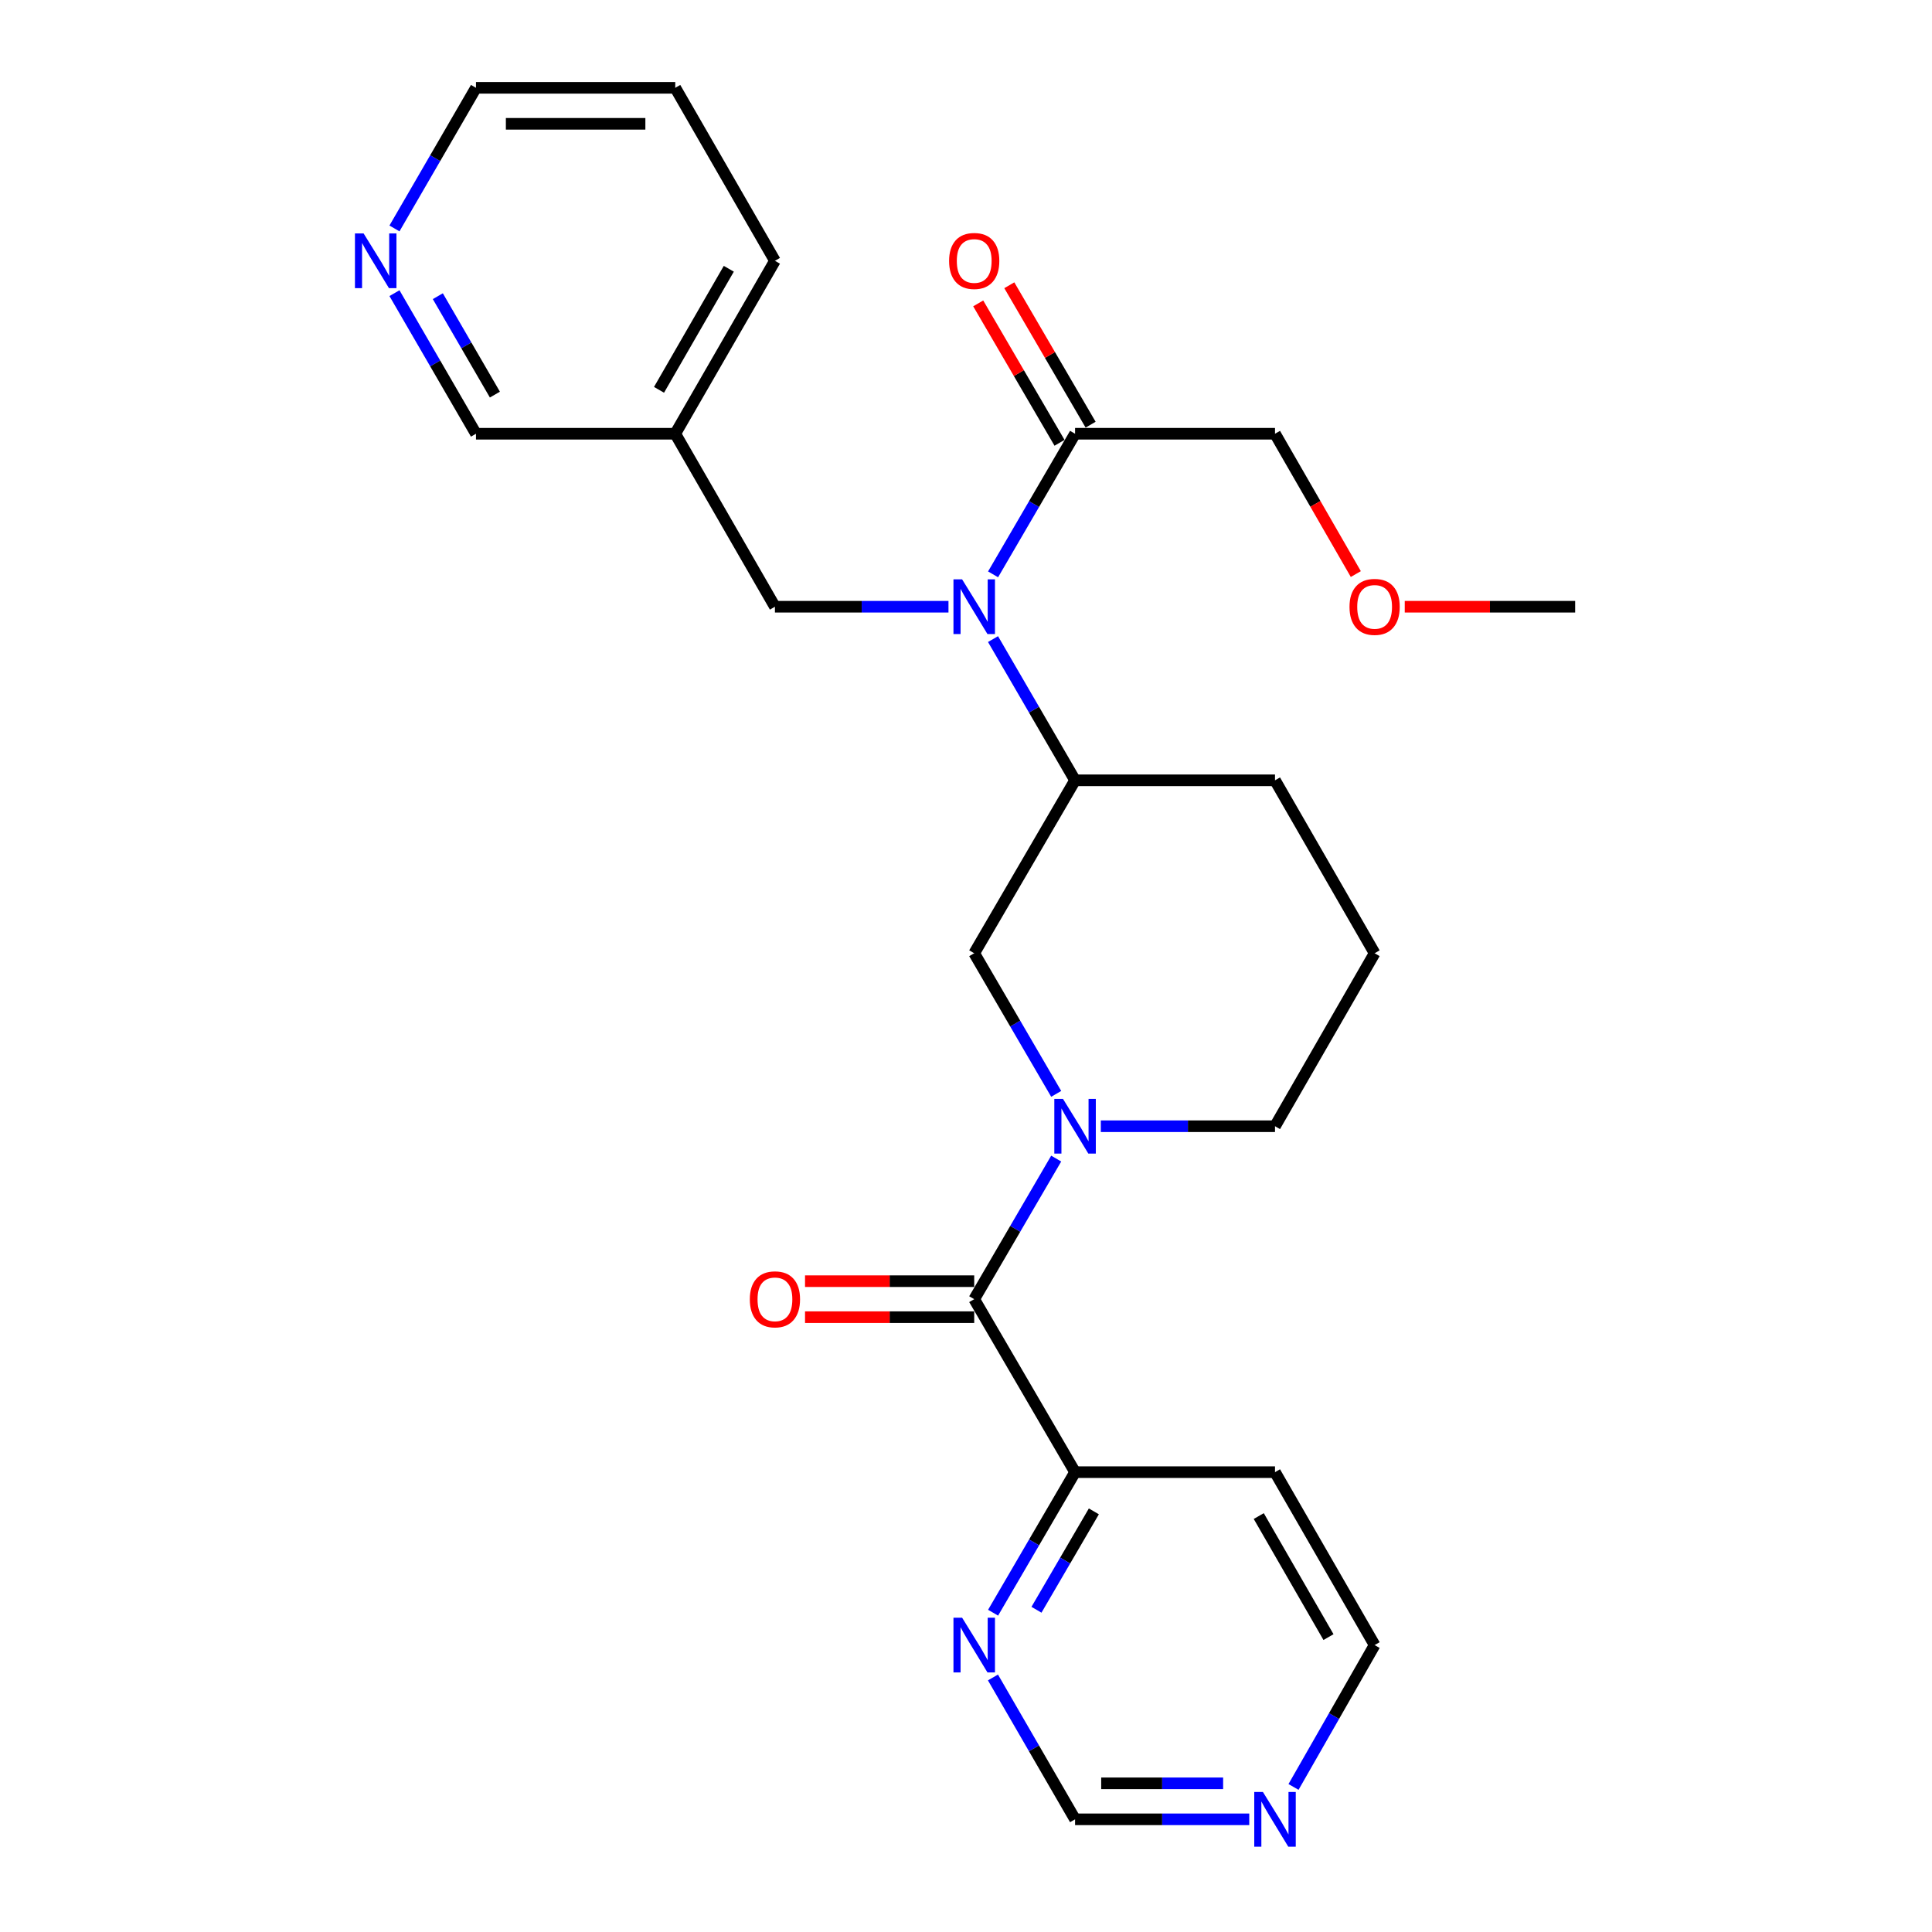 <?xml version='1.0' encoding='iso-8859-1'?>
<svg version='1.1' baseProfile='full'
              xmlns='http://www.w3.org/2000/svg'
                      xmlns:rdkit='http://www.rdkit.org/xml'
                      xmlns:xlink='http://www.w3.org/1999/xlink'
                  xml:space='preserve'
width='1000px' height='1000px' viewBox='0 0 1000 1000'>
<!-- END OF HEADER -->
<rect style='opacity:1.0;fill:#FFFFFF;stroke:none' width='1000' height='1000' x='0' y='0'> </rect>
<path class='bond-0' d='M 546.685,599.685 L 525.467,636.067' style='fill:none;fill-rule:evenodd;stroke:#0000FF;stroke-width:6px;stroke-linecap:butt;stroke-linejoin:miter;stroke-opacity:1' />
<path class='bond-0' d='M 525.467,636.067 L 504.25,672.449' style='fill:none;fill-rule:evenodd;stroke:#000000;stroke-width:6px;stroke-linecap:butt;stroke-linejoin:miter;stroke-opacity:1' />
<path class='bond-2' d='M 546.687,566.183 L 525.468,529.791' style='fill:none;fill-rule:evenodd;stroke:#0000FF;stroke-width:6px;stroke-linecap:butt;stroke-linejoin:miter;stroke-opacity:1' />
<path class='bond-2' d='M 525.468,529.791 L 504.25,493.399' style='fill:none;fill-rule:evenodd;stroke:#000000;stroke-width:6px;stroke-linecap:butt;stroke-linejoin:miter;stroke-opacity:1' />
<path class='bond-14' d='M 569.781,582.934 L 614.86,582.934' style='fill:none;fill-rule:evenodd;stroke:#0000FF;stroke-width:6px;stroke-linecap:butt;stroke-linejoin:miter;stroke-opacity:1' />
<path class='bond-14' d='M 614.86,582.934 L 659.94,582.934' style='fill:none;fill-rule:evenodd;stroke:#000000;stroke-width:6px;stroke-linecap:butt;stroke-linejoin:miter;stroke-opacity:1' />
<path class='bond-5' d='M 504.25,672.449 L 556.453,761.984' style='fill:none;fill-rule:evenodd;stroke:#000000;stroke-width:6px;stroke-linecap:butt;stroke-linejoin:miter;stroke-opacity:1' />
<path class='bond-8' d='M 504.25,663.134 L 460.466,663.134' style='fill:none;fill-rule:evenodd;stroke:#000000;stroke-width:6px;stroke-linecap:butt;stroke-linejoin:miter;stroke-opacity:1' />
<path class='bond-8' d='M 460.466,663.134 L 416.683,663.134' style='fill:none;fill-rule:evenodd;stroke:#FF0000;stroke-width:6px;stroke-linecap:butt;stroke-linejoin:miter;stroke-opacity:1' />
<path class='bond-8' d='M 504.25,681.764 L 460.466,681.764' style='fill:none;fill-rule:evenodd;stroke:#000000;stroke-width:6px;stroke-linecap:butt;stroke-linejoin:miter;stroke-opacity:1' />
<path class='bond-8' d='M 460.466,681.764 L 416.683,681.764' style='fill:none;fill-rule:evenodd;stroke:#FF0000;stroke-width:6px;stroke-linecap:butt;stroke-linejoin:miter;stroke-opacity:1' />
<path class='bond-1' d='M 513.986,330.797 L 535.22,367.341' style='fill:none;fill-rule:evenodd;stroke:#0000FF;stroke-width:6px;stroke-linecap:butt;stroke-linejoin:miter;stroke-opacity:1' />
<path class='bond-1' d='M 535.22,367.341 L 556.453,403.885' style='fill:none;fill-rule:evenodd;stroke:#000000;stroke-width:6px;stroke-linecap:butt;stroke-linejoin:miter;stroke-opacity:1' />
<path class='bond-3' d='M 514.016,297.288 L 535.235,260.896' style='fill:none;fill-rule:evenodd;stroke:#0000FF;stroke-width:6px;stroke-linecap:butt;stroke-linejoin:miter;stroke-opacity:1' />
<path class='bond-3' d='M 535.235,260.896 L 556.453,224.504' style='fill:none;fill-rule:evenodd;stroke:#000000;stroke-width:6px;stroke-linecap:butt;stroke-linejoin:miter;stroke-opacity:1' />
<path class='bond-6' d='M 490.931,314.039 L 446.018,314.039' style='fill:none;fill-rule:evenodd;stroke:#0000FF;stroke-width:6px;stroke-linecap:butt;stroke-linejoin:miter;stroke-opacity:1' />
<path class='bond-6' d='M 446.018,314.039 L 401.105,314.039' style='fill:none;fill-rule:evenodd;stroke:#000000;stroke-width:6px;stroke-linecap:butt;stroke-linejoin:miter;stroke-opacity:1' />
<path class='bond-4' d='M 504.25,493.399 L 556.453,403.885' style='fill:none;fill-rule:evenodd;stroke:#000000;stroke-width:6px;stroke-linecap:butt;stroke-linejoin:miter;stroke-opacity:1' />
<path class='bond-10' d='M 564.5,219.812 L 543.457,183.73' style='fill:none;fill-rule:evenodd;stroke:#000000;stroke-width:6px;stroke-linecap:butt;stroke-linejoin:miter;stroke-opacity:1' />
<path class='bond-10' d='M 543.457,183.73 L 522.415,147.648' style='fill:none;fill-rule:evenodd;stroke:#FF0000;stroke-width:6px;stroke-linecap:butt;stroke-linejoin:miter;stroke-opacity:1' />
<path class='bond-10' d='M 548.407,229.197 L 527.364,193.115' style='fill:none;fill-rule:evenodd;stroke:#000000;stroke-width:6px;stroke-linecap:butt;stroke-linejoin:miter;stroke-opacity:1' />
<path class='bond-10' d='M 527.364,193.115 L 506.322,157.033' style='fill:none;fill-rule:evenodd;stroke:#FF0000;stroke-width:6px;stroke-linecap:butt;stroke-linejoin:miter;stroke-opacity:1' />
<path class='bond-17' d='M 556.453,224.504 L 659.94,224.504' style='fill:none;fill-rule:evenodd;stroke:#000000;stroke-width:6px;stroke-linecap:butt;stroke-linejoin:miter;stroke-opacity:1' />
<path class='bond-26' d='M 556.453,403.885 L 659.94,403.885' style='fill:none;fill-rule:evenodd;stroke:#000000;stroke-width:6px;stroke-linecap:butt;stroke-linejoin:miter;stroke-opacity:1' />
<path class='bond-7' d='M 556.453,761.984 L 535.236,798.361' style='fill:none;fill-rule:evenodd;stroke:#000000;stroke-width:6px;stroke-linecap:butt;stroke-linejoin:miter;stroke-opacity:1' />
<path class='bond-7' d='M 535.236,798.361 L 514.019,834.738' style='fill:none;fill-rule:evenodd;stroke:#0000FF;stroke-width:6px;stroke-linecap:butt;stroke-linejoin:miter;stroke-opacity:1' />
<path class='bond-7' d='M 566.18,782.283 L 551.329,807.747' style='fill:none;fill-rule:evenodd;stroke:#000000;stroke-width:6px;stroke-linecap:butt;stroke-linejoin:miter;stroke-opacity:1' />
<path class='bond-7' d='M 551.329,807.747 L 536.477,833.211' style='fill:none;fill-rule:evenodd;stroke:#0000FF;stroke-width:6px;stroke-linecap:butt;stroke-linejoin:miter;stroke-opacity:1' />
<path class='bond-15' d='M 556.453,761.984 L 659.94,761.984' style='fill:none;fill-rule:evenodd;stroke:#000000;stroke-width:6px;stroke-linecap:butt;stroke-linejoin:miter;stroke-opacity:1' />
<path class='bond-13' d='M 401.105,314.039 L 349.511,224.504' style='fill:none;fill-rule:evenodd;stroke:#000000;stroke-width:6px;stroke-linecap:butt;stroke-linejoin:miter;stroke-opacity:1' />
<path class='bond-12' d='M 513.954,868.253 L 535.204,904.964' style='fill:none;fill-rule:evenodd;stroke:#0000FF;stroke-width:6px;stroke-linecap:butt;stroke-linejoin:miter;stroke-opacity:1' />
<path class='bond-12' d='M 535.204,904.964 L 556.453,941.675' style='fill:none;fill-rule:evenodd;stroke:#000000;stroke-width:6px;stroke-linecap:butt;stroke-linejoin:miter;stroke-opacity:1' />
<path class='bond-9' d='M 669.52,924.918 L 690.511,888.203' style='fill:none;fill-rule:evenodd;stroke:#0000FF;stroke-width:6px;stroke-linecap:butt;stroke-linejoin:miter;stroke-opacity:1' />
<path class='bond-9' d='M 690.511,888.203 L 711.502,851.488' style='fill:none;fill-rule:evenodd;stroke:#000000;stroke-width:6px;stroke-linecap:butt;stroke-linejoin:miter;stroke-opacity:1' />
<path class='bond-27' d='M 646.613,941.675 L 601.533,941.675' style='fill:none;fill-rule:evenodd;stroke:#0000FF;stroke-width:6px;stroke-linecap:butt;stroke-linejoin:miter;stroke-opacity:1' />
<path class='bond-27' d='M 601.533,941.675 L 556.453,941.675' style='fill:none;fill-rule:evenodd;stroke:#000000;stroke-width:6px;stroke-linecap:butt;stroke-linejoin:miter;stroke-opacity:1' />
<path class='bond-27' d='M 633.089,923.046 L 601.533,923.046' style='fill:none;fill-rule:evenodd;stroke:#0000FF;stroke-width:6px;stroke-linecap:butt;stroke-linejoin:miter;stroke-opacity:1' />
<path class='bond-27' d='M 601.533,923.046 L 569.977,923.046' style='fill:none;fill-rule:evenodd;stroke:#000000;stroke-width:6px;stroke-linecap:butt;stroke-linejoin:miter;stroke-opacity:1' />
<path class='bond-11' d='M 204.173,151.737 L 225.27,188.12' style='fill:none;fill-rule:evenodd;stroke:#0000FF;stroke-width:6px;stroke-linecap:butt;stroke-linejoin:miter;stroke-opacity:1' />
<path class='bond-11' d='M 225.27,188.12 L 246.366,224.504' style='fill:none;fill-rule:evenodd;stroke:#000000;stroke-width:6px;stroke-linecap:butt;stroke-linejoin:miter;stroke-opacity:1' />
<path class='bond-11' d='M 226.618,153.307 L 241.386,178.776' style='fill:none;fill-rule:evenodd;stroke:#0000FF;stroke-width:6px;stroke-linecap:butt;stroke-linejoin:miter;stroke-opacity:1' />
<path class='bond-11' d='M 241.386,178.776 L 256.154,204.244' style='fill:none;fill-rule:evenodd;stroke:#000000;stroke-width:6px;stroke-linecap:butt;stroke-linejoin:miter;stroke-opacity:1' />
<path class='bond-28' d='M 204.171,118.242 L 225.269,81.849' style='fill:none;fill-rule:evenodd;stroke:#0000FF;stroke-width:6px;stroke-linecap:butt;stroke-linejoin:miter;stroke-opacity:1' />
<path class='bond-28' d='M 225.269,81.849 L 246.366,45.455' style='fill:none;fill-rule:evenodd;stroke:#000000;stroke-width:6px;stroke-linecap:butt;stroke-linejoin:miter;stroke-opacity:1' />
<path class='bond-16' d='M 349.511,224.504 L 246.366,224.504' style='fill:none;fill-rule:evenodd;stroke:#000000;stroke-width:6px;stroke-linecap:butt;stroke-linejoin:miter;stroke-opacity:1' />
<path class='bond-23' d='M 349.511,224.504 L 401.105,134.99' style='fill:none;fill-rule:evenodd;stroke:#000000;stroke-width:6px;stroke-linecap:butt;stroke-linejoin:miter;stroke-opacity:1' />
<path class='bond-23' d='M 341.11,201.774 L 377.225,139.114' style='fill:none;fill-rule:evenodd;stroke:#000000;stroke-width:6px;stroke-linecap:butt;stroke-linejoin:miter;stroke-opacity:1' />
<path class='bond-20' d='M 659.94,582.934 L 711.502,493.399' style='fill:none;fill-rule:evenodd;stroke:#000000;stroke-width:6px;stroke-linecap:butt;stroke-linejoin:miter;stroke-opacity:1' />
<path class='bond-19' d='M 659.94,761.984 L 711.502,851.488' style='fill:none;fill-rule:evenodd;stroke:#000000;stroke-width:6px;stroke-linecap:butt;stroke-linejoin:miter;stroke-opacity:1' />
<path class='bond-19' d='M 651.532,784.709 L 687.625,847.362' style='fill:none;fill-rule:evenodd;stroke:#000000;stroke-width:6px;stroke-linecap:butt;stroke-linejoin:miter;stroke-opacity:1' />
<path class='bond-21' d='M 659.94,224.504 L 680.854,260.82' style='fill:none;fill-rule:evenodd;stroke:#000000;stroke-width:6px;stroke-linecap:butt;stroke-linejoin:miter;stroke-opacity:1' />
<path class='bond-21' d='M 680.854,260.82 L 701.768,297.136' style='fill:none;fill-rule:evenodd;stroke:#FF0000;stroke-width:6px;stroke-linecap:butt;stroke-linejoin:miter;stroke-opacity:1' />
<path class='bond-18' d='M 659.94,403.885 L 711.502,493.399' style='fill:none;fill-rule:evenodd;stroke:#000000;stroke-width:6px;stroke-linecap:butt;stroke-linejoin:miter;stroke-opacity:1' />
<path class='bond-24' d='M 727.097,314.039 L 771.198,314.039' style='fill:none;fill-rule:evenodd;stroke:#FF0000;stroke-width:6px;stroke-linecap:butt;stroke-linejoin:miter;stroke-opacity:1' />
<path class='bond-24' d='M 771.198,314.039 L 815.299,314.039' style='fill:none;fill-rule:evenodd;stroke:#000000;stroke-width:6px;stroke-linecap:butt;stroke-linejoin:miter;stroke-opacity:1' />
<path class='bond-22' d='M 246.366,45.455 L 349.511,45.455' style='fill:none;fill-rule:evenodd;stroke:#000000;stroke-width:6px;stroke-linecap:butt;stroke-linejoin:miter;stroke-opacity:1' />
<path class='bond-22' d='M 261.838,64.084 L 334.04,64.084' style='fill:none;fill-rule:evenodd;stroke:#000000;stroke-width:6px;stroke-linecap:butt;stroke-linejoin:miter;stroke-opacity:1' />
<path class='bond-25' d='M 401.105,134.99 L 349.511,45.455' style='fill:none;fill-rule:evenodd;stroke:#000000;stroke-width:6px;stroke-linecap:butt;stroke-linejoin:miter;stroke-opacity:1' />
<path  class='atom-0' d='M 550.193 568.774
L 559.473 583.774
Q 560.393 585.254, 561.873 587.934
Q 563.353 590.614, 563.433 590.774
L 563.433 568.774
L 567.193 568.774
L 567.193 597.094
L 563.313 597.094
L 553.353 580.694
Q 552.193 578.774, 550.953 576.574
Q 549.753 574.374, 549.393 573.694
L 549.393 597.094
L 545.713 597.094
L 545.713 568.774
L 550.193 568.774
' fill='#0000FF'/>
<path  class='atom-2' d='M 497.99 299.879
L 507.27 314.879
Q 508.19 316.359, 509.67 319.039
Q 511.15 321.719, 511.23 321.879
L 511.23 299.879
L 514.99 299.879
L 514.99 328.199
L 511.11 328.199
L 501.15 311.799
Q 499.99 309.879, 498.75 307.679
Q 497.55 305.479, 497.19 304.799
L 497.19 328.199
L 493.51 328.199
L 493.51 299.879
L 497.99 299.879
' fill='#0000FF'/>
<path  class='atom-8' d='M 497.99 837.328
L 507.27 852.328
Q 508.19 853.808, 509.67 856.488
Q 511.15 859.168, 511.23 859.328
L 511.23 837.328
L 514.99 837.328
L 514.99 865.648
L 511.11 865.648
L 501.15 849.248
Q 499.99 847.328, 498.75 845.128
Q 497.55 842.928, 497.19 842.248
L 497.19 865.648
L 493.51 865.648
L 493.51 837.328
L 497.99 837.328
' fill='#0000FF'/>
<path  class='atom-9' d='M 388.105 672.529
Q 388.105 665.729, 391.465 661.929
Q 394.825 658.129, 401.105 658.129
Q 407.385 658.129, 410.745 661.929
Q 414.105 665.729, 414.105 672.529
Q 414.105 679.409, 410.705 683.329
Q 407.305 687.209, 401.105 687.209
Q 394.865 687.209, 391.465 683.329
Q 388.105 679.449, 388.105 672.529
M 401.105 684.009
Q 405.425 684.009, 407.745 681.129
Q 410.105 678.209, 410.105 672.529
Q 410.105 666.969, 407.745 664.169
Q 405.425 661.329, 401.105 661.329
Q 396.785 661.329, 394.425 664.129
Q 392.105 666.929, 392.105 672.529
Q 392.105 678.249, 394.425 681.129
Q 396.785 684.009, 401.105 684.009
' fill='#FF0000'/>
<path  class='atom-10' d='M 653.68 927.515
L 662.96 942.515
Q 663.88 943.995, 665.36 946.675
Q 666.84 949.355, 666.92 949.515
L 666.92 927.515
L 670.68 927.515
L 670.68 955.835
L 666.8 955.835
L 656.84 939.435
Q 655.68 937.515, 654.44 935.315
Q 653.24 933.115, 652.88 932.435
L 652.88 955.835
L 649.2 955.835
L 649.2 927.515
L 653.68 927.515
' fill='#0000FF'/>
<path  class='atom-11' d='M 491.25 135.07
Q 491.25 128.27, 494.61 124.47
Q 497.97 120.67, 504.25 120.67
Q 510.53 120.67, 513.89 124.47
Q 517.25 128.27, 517.25 135.07
Q 517.25 141.95, 513.85 145.87
Q 510.45 149.75, 504.25 149.75
Q 498.01 149.75, 494.61 145.87
Q 491.25 141.99, 491.25 135.07
M 504.25 146.55
Q 508.57 146.55, 510.89 143.67
Q 513.25 140.75, 513.25 135.07
Q 513.25 129.51, 510.89 126.71
Q 508.57 123.87, 504.25 123.87
Q 499.93 123.87, 497.57 126.67
Q 495.25 129.47, 495.25 135.07
Q 495.25 140.79, 497.57 143.67
Q 499.93 146.55, 504.25 146.55
' fill='#FF0000'/>
<path  class='atom-12' d='M 188.203 120.83
L 197.483 135.83
Q 198.403 137.31, 199.883 139.99
Q 201.363 142.67, 201.443 142.83
L 201.443 120.83
L 205.203 120.83
L 205.203 149.15
L 201.323 149.15
L 191.363 132.75
Q 190.203 130.83, 188.963 128.63
Q 187.763 126.43, 187.403 125.75
L 187.403 149.15
L 183.723 149.15
L 183.723 120.83
L 188.203 120.83
' fill='#0000FF'/>
<path  class='atom-22' d='M 698.502 314.119
Q 698.502 307.319, 701.862 303.519
Q 705.222 299.719, 711.502 299.719
Q 717.782 299.719, 721.142 303.519
Q 724.502 307.319, 724.502 314.119
Q 724.502 320.999, 721.102 324.919
Q 717.702 328.799, 711.502 328.799
Q 705.262 328.799, 701.862 324.919
Q 698.502 321.039, 698.502 314.119
M 711.502 325.599
Q 715.822 325.599, 718.142 322.719
Q 720.502 319.799, 720.502 314.119
Q 720.502 308.559, 718.142 305.759
Q 715.822 302.919, 711.502 302.919
Q 707.182 302.919, 704.822 305.719
Q 702.502 308.519, 702.502 314.119
Q 702.502 319.839, 704.822 322.719
Q 707.182 325.599, 711.502 325.599
' fill='#FF0000'/>
</svg>
